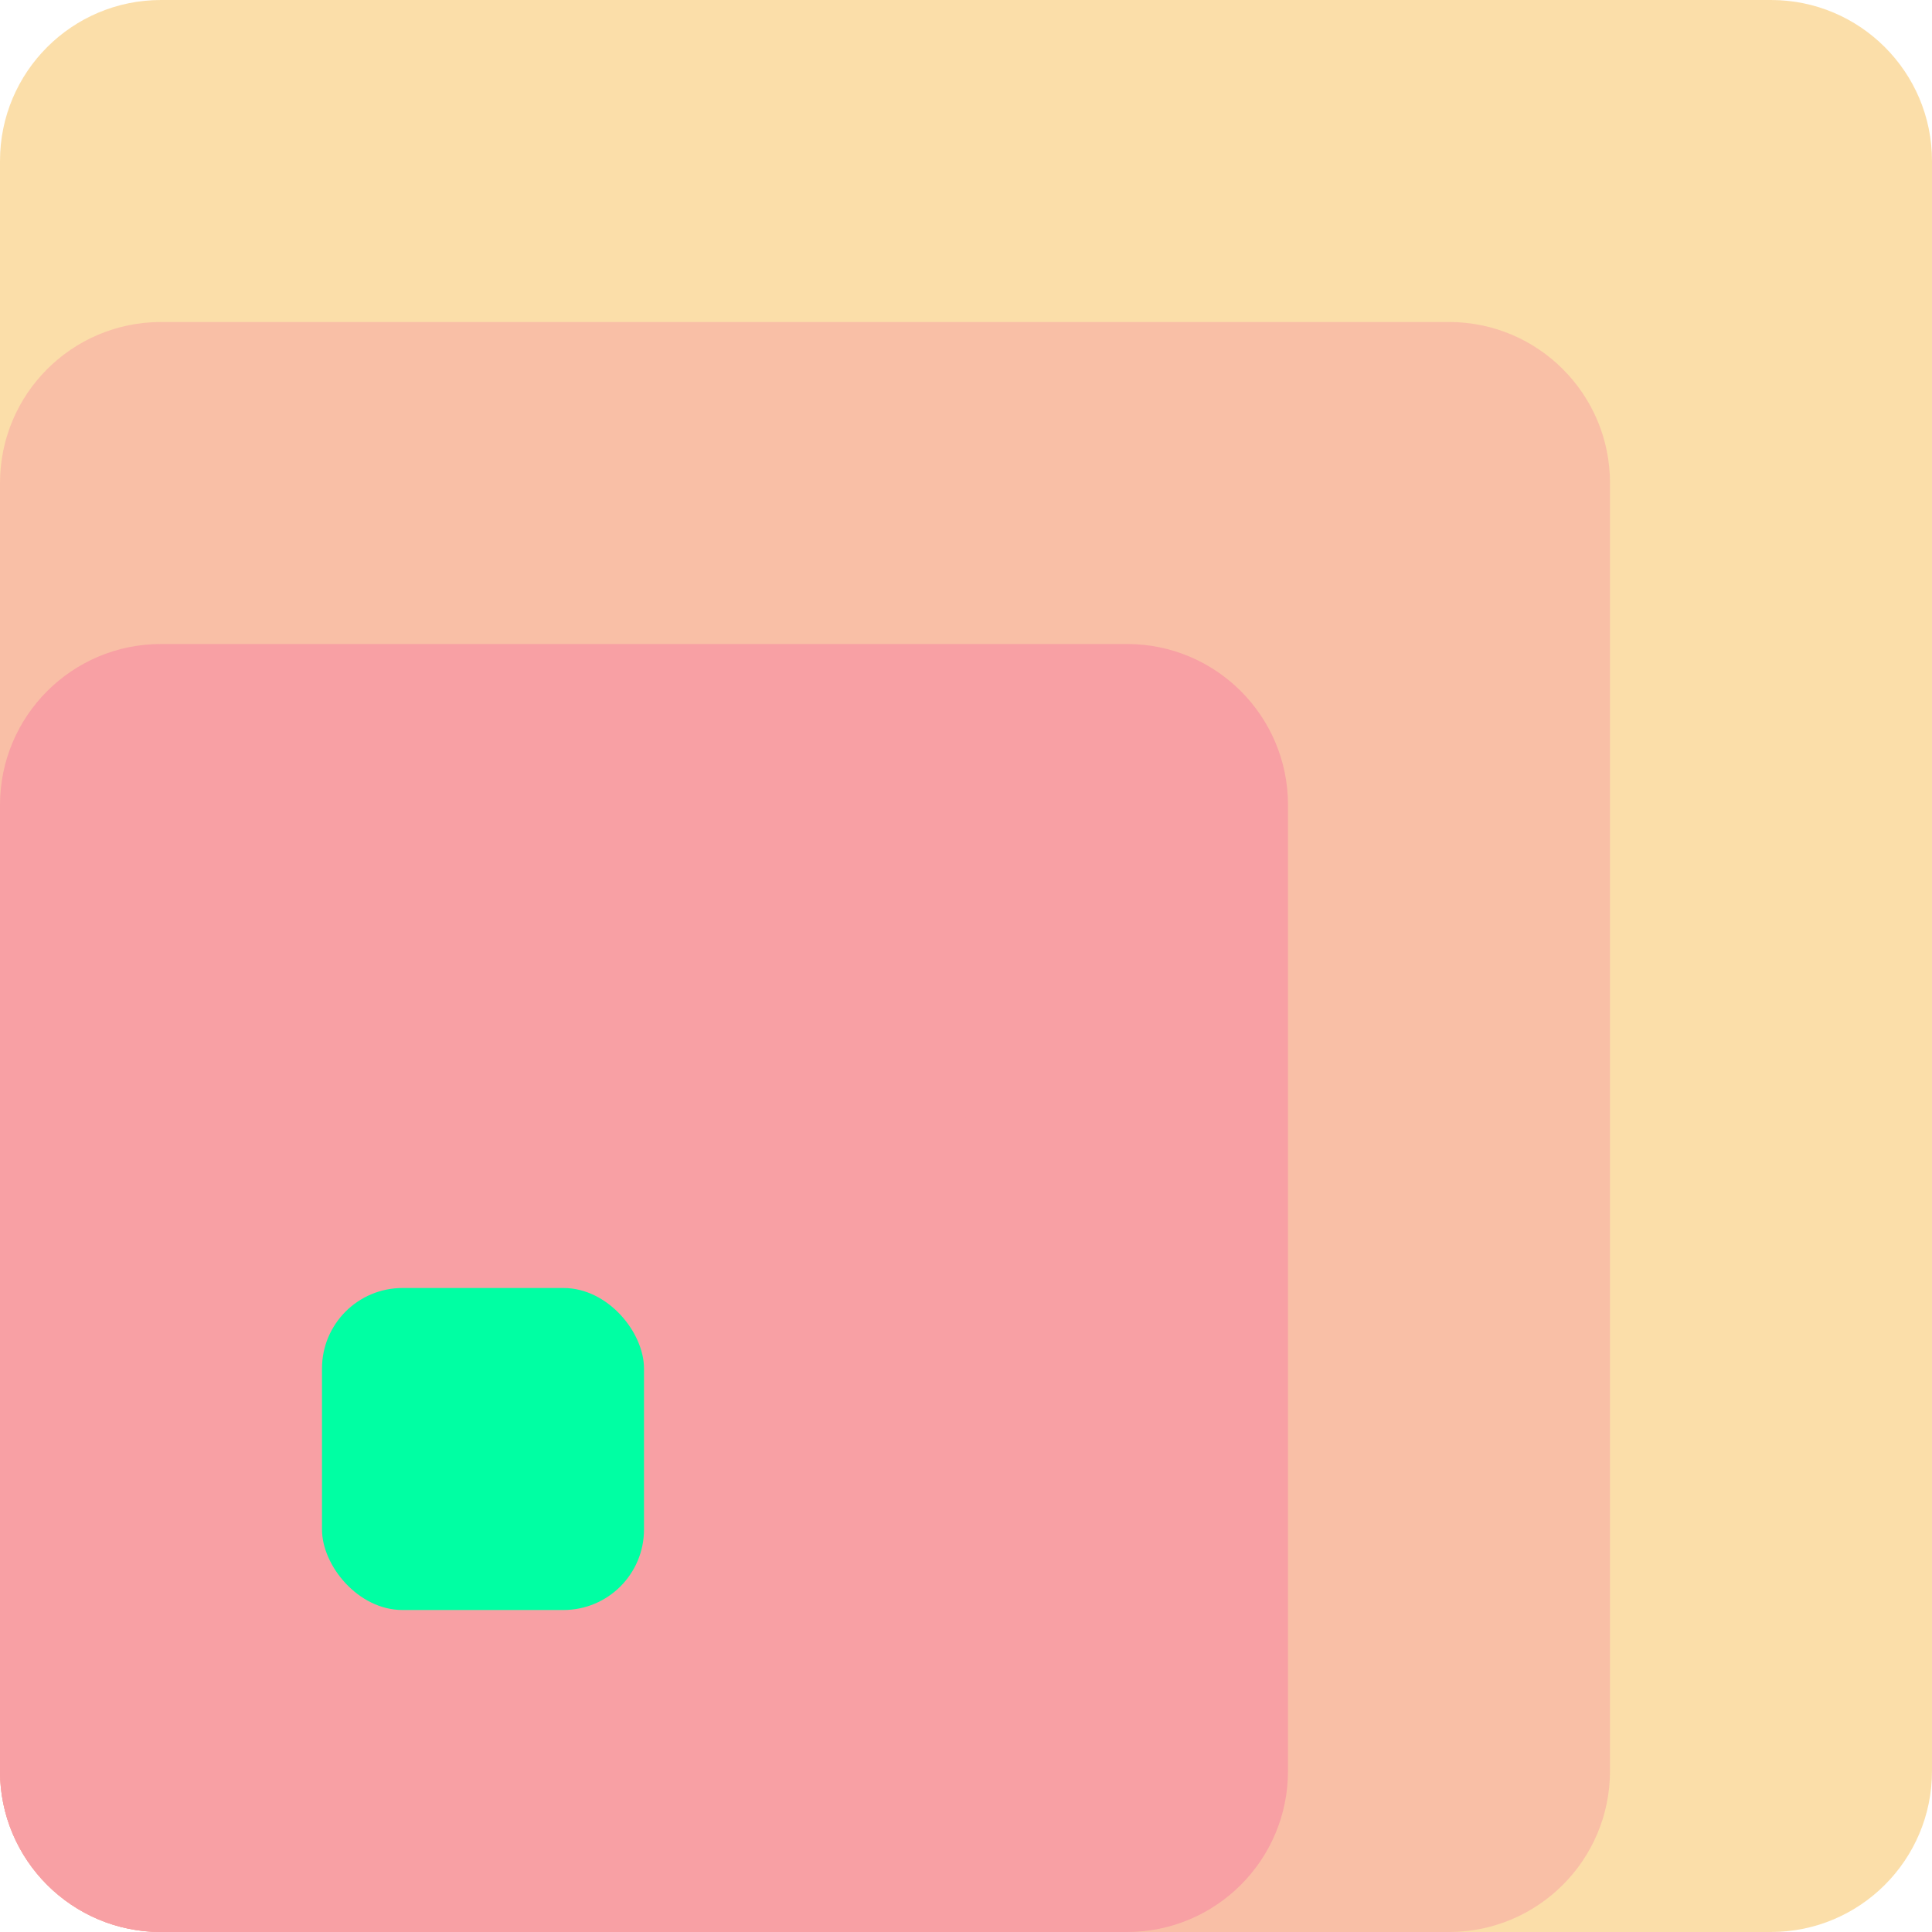 <svg width="24" height="24" viewBox="0 0 24 24" fill="none" xmlns="http://www.w3.org/2000/svg">
<g clip-path="url(#clip0)">
<path opacity="0.5" d="M0 2C0 0.895 0.895 0 2 0H22C23.105 0 24 0.895 24 2V22C24 23.105 23.105 24 22 24H2C0.895 24 0 23.105 0 22V2Z" fill="#F9BE55"/>
<g style="mix-blend-mode:multiply" opacity="0.5">
<path d="M0 6C0 4.895 0.895 4 2 4H18C19.105 4 20 4.895 20 6V22C20 23.105 19.105 24 18 24H2C0.895 24 0 23.105 0 22V6Z" fill="#F8A0A4"/>
</g>
<g style="mix-blend-mode:multiply">
<path d="M0 10C0 8.895 0.895 8 2 8H14C15.105 8 16 8.895 16 10V22C16 23.105 15.105 24 14 24H2C0.895 24 0 23.105 0 22V10Z" fill="#F8A0A4"/>
</g>
<g style="mix-blend-mode:multiply">
<path d="M0 14C0 12.895 0.895 12 2 12H10C11.105 12 12 12.895 12 14V22C12 23.105 11.105 24 10 24H2C0.895 24 0 23.105 0 22V14Z" fill="#F8A0A4"/>
</g>
<rect x="4" y="16" width="4" height="4" rx="1" fill="#00FFA3"/>
</g>
<defs>
<clipPath id="clip0">
<rect width="24" height="24" fill="white"/>
</clipPath>
</defs>
</svg>
